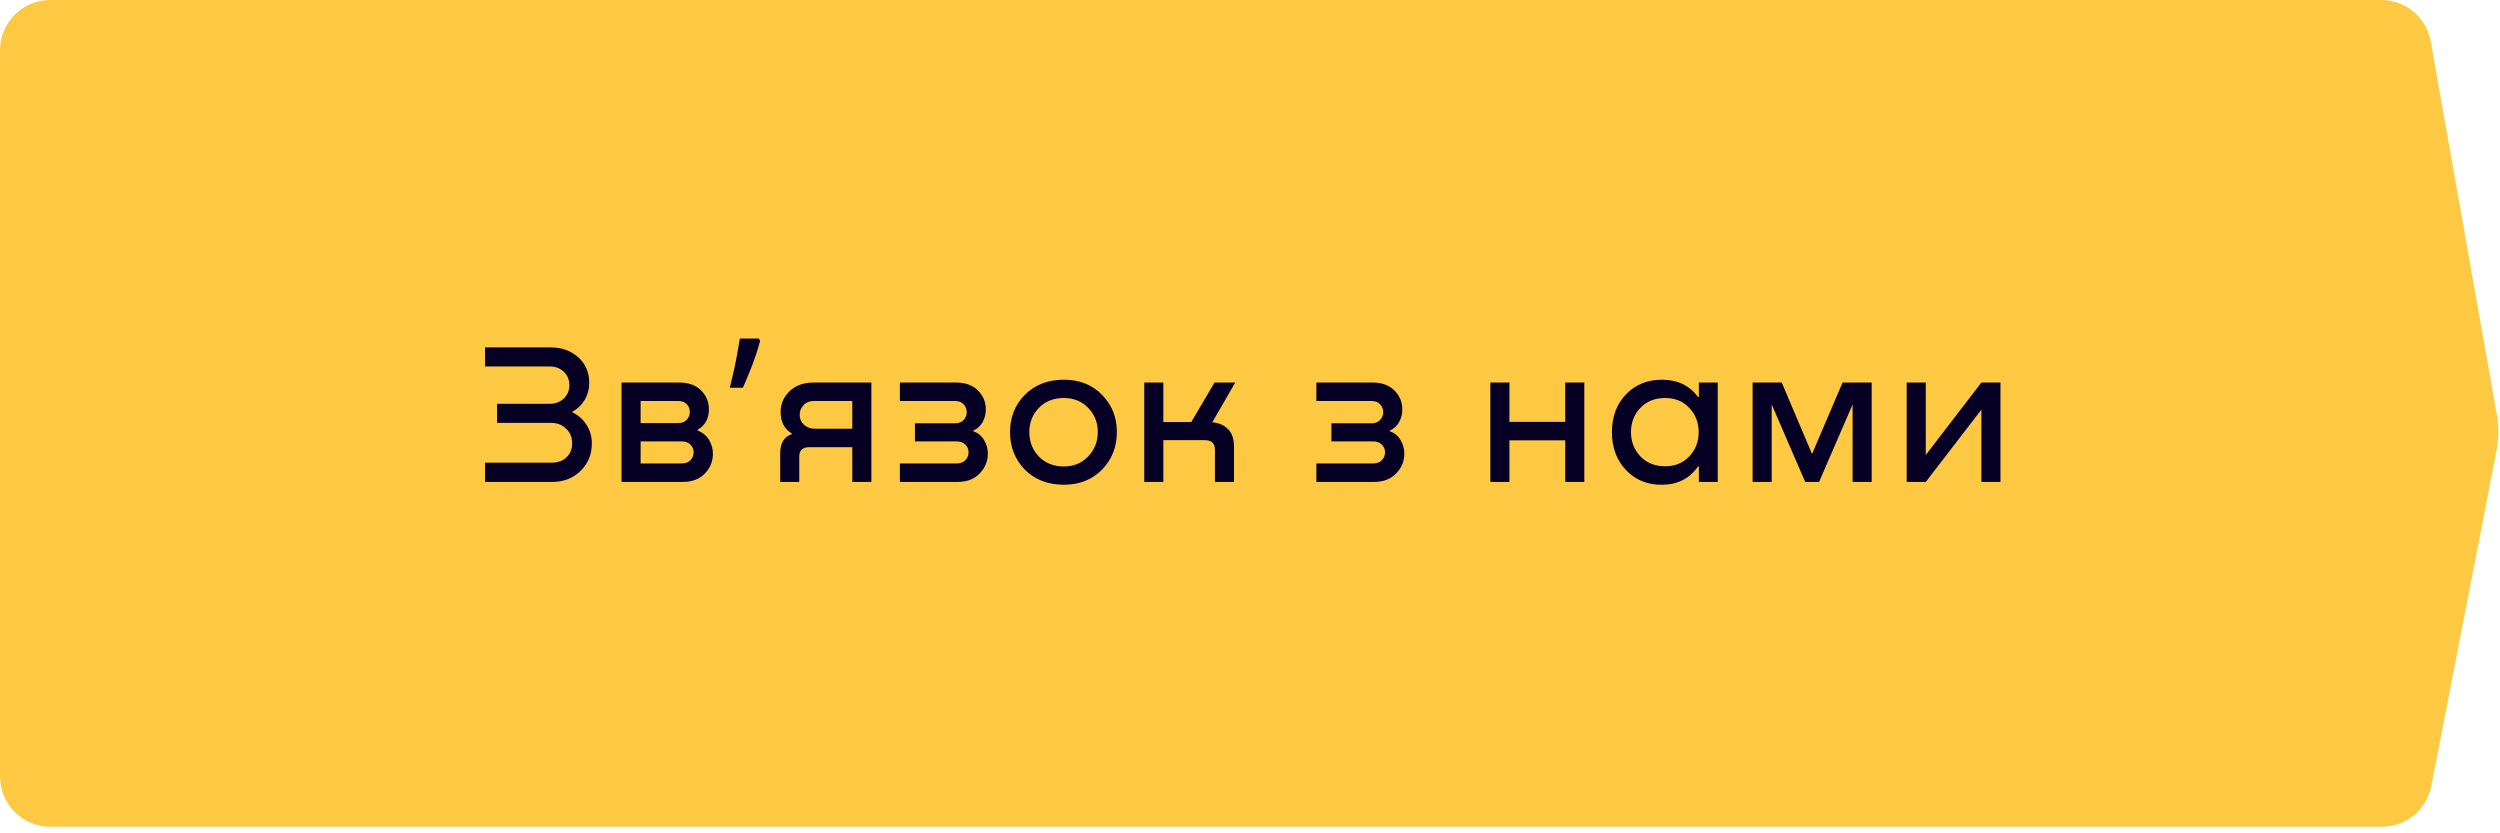 <?xml version="1.0" encoding="UTF-8"?> <svg xmlns="http://www.w3.org/2000/svg" width="249" height="83" viewBox="0 0 249 83" fill="none"> <g filter="url(#filter0_ii_108_59)"> <g filter="url(#filter1_ii_108_59)"> <path d="M0 5C0 2.239 2.239 0 5 0H237.175C239.601 0 241.676 1.74 242.099 4.128L248.676 41.269C248.89 42.478 248.88 43.717 248.645 44.922L242.155 78.292C241.698 80.641 239.64 82.337 237.247 82.337H5C2.239 82.337 0 80.099 0 77.337V5Z" fill="#FEC942"></path> </g> </g> <path d="M56.987 41.02V41.06C57.587 41.34 58.06 41.753 58.407 42.3C58.767 42.847 58.947 43.467 58.947 44.16C58.947 45.253 58.574 46.167 57.827 46.9C57.08 47.633 56.134 48 54.987 48H48.307V46.08H54.987C55.574 46.08 56.054 45.9 56.427 45.54C56.8 45.18 56.987 44.713 56.987 44.14C56.987 43.553 56.787 43.073 56.387 42.7C56 42.313 55.507 42.12 54.907 42.12H49.507V40.22H54.747C55.307 40.22 55.774 40.047 56.147 39.7C56.52 39.34 56.707 38.893 56.707 38.36C56.707 37.813 56.52 37.367 56.147 37.02C55.774 36.673 55.314 36.5 54.767 36.5H48.307V34.6H54.847C55.94 34.6 56.854 34.927 57.587 35.58C58.32 36.233 58.687 37.087 58.687 38.14C58.687 38.753 58.534 39.32 58.227 39.84C57.92 40.347 57.507 40.74 56.987 41.02ZM69.486 42.8V42.88C69.992 43.08 70.372 43.393 70.626 43.82C70.879 44.247 71.006 44.707 71.006 45.2C71.006 45.96 70.732 46.62 70.186 47.18C69.652 47.727 68.919 48 67.986 48H61.906V38.1H67.626C68.572 38.1 69.306 38.36 69.826 38.88C70.346 39.4 70.606 40.027 70.606 40.76C70.606 41.693 70.232 42.373 69.486 42.8ZM67.546 39.94H63.806V42.14H67.546C67.906 42.14 68.186 42.033 68.386 41.82C68.599 41.593 68.706 41.327 68.706 41.02C68.706 40.727 68.606 40.473 68.406 40.26C68.206 40.047 67.919 39.94 67.546 39.94ZM63.806 46.16H67.886C68.259 46.16 68.552 46.053 68.766 45.84C68.979 45.613 69.086 45.347 69.086 45.04C69.086 44.747 68.979 44.493 68.766 44.28C68.552 44.067 68.259 43.96 67.886 43.96H63.806V46.16ZM75.712 33.94C75.592 34.407 75.439 34.913 75.252 35.46C75.066 36.007 74.859 36.553 74.632 37.1C74.419 37.633 74.206 38.14 73.992 38.62H72.692C72.786 38.247 72.879 37.847 72.972 37.42C73.079 36.993 73.172 36.567 73.252 36.14C73.346 35.7 73.426 35.273 73.492 34.86C73.572 34.447 73.639 34.067 73.692 33.72H75.572L75.712 33.94ZM86.788 38.1V48H84.888V44.54H80.608C79.942 44.54 79.608 44.847 79.608 45.46V48H77.708V45.16C77.708 44.133 78.095 43.493 78.868 43.24V43.18C78.122 42.727 77.748 42.013 77.748 41.04C77.748 40.24 78.042 39.553 78.628 38.98C79.215 38.393 80.028 38.1 81.068 38.1H86.788ZM81.168 42.7H84.888V39.94H81.068C80.628 39.94 80.282 40.08 80.028 40.36C79.775 40.627 79.648 40.947 79.648 41.32C79.648 41.707 79.788 42.033 80.068 42.3C80.362 42.567 80.728 42.7 81.168 42.7ZM96.948 42.88V42.96C97.415 43.12 97.768 43.407 98.008 43.82C98.261 44.233 98.388 44.687 98.388 45.18C98.388 45.94 98.115 46.6 97.568 47.16C97.035 47.72 96.302 48 95.368 48H89.628V46.16H95.268C95.641 46.16 95.935 46.053 96.148 45.84C96.362 45.613 96.468 45.347 96.468 45.04C96.468 44.747 96.362 44.493 96.148 44.28C95.935 44.067 95.641 43.96 95.268 43.96H91.128V42.16H95.128C95.488 42.16 95.768 42.053 95.968 41.84C96.181 41.613 96.288 41.347 96.288 41.04C96.288 40.747 96.188 40.493 95.988 40.28C95.788 40.053 95.501 39.94 95.128 39.94H89.628V38.1H95.208C96.155 38.1 96.888 38.367 97.408 38.9C97.928 39.42 98.188 40.047 98.188 40.78C98.188 41.233 98.082 41.653 97.868 42.04C97.655 42.427 97.348 42.707 96.948 42.88ZM105.959 48.28C104.372 48.28 103.079 47.78 102.079 46.78C101.092 45.767 100.599 44.52 100.599 43.04C100.599 41.56 101.092 40.32 102.079 39.32C103.079 38.32 104.372 37.82 105.959 37.82C107.519 37.82 108.785 38.32 109.759 39.32C110.745 40.32 111.239 41.56 111.239 43.04C111.239 44.52 110.745 45.767 109.759 46.78C108.772 47.78 107.505 48.28 105.959 48.28ZM105.959 46.46C106.945 46.46 107.752 46.127 108.379 45.46C109.019 44.793 109.339 43.987 109.339 43.04C109.339 42.08 109.019 41.273 108.379 40.62C107.752 39.967 106.945 39.64 105.959 39.64C104.945 39.64 104.119 39.967 103.479 40.62C102.839 41.273 102.519 42.08 102.519 43.04C102.519 44 102.839 44.813 103.479 45.48C104.119 46.133 104.945 46.46 105.959 46.46ZM123.028 38.1L120.748 42.06C121.441 42.127 121.975 42.367 122.348 42.78C122.721 43.18 122.908 43.747 122.908 44.48V48H121.008V44.8C121.008 44.16 120.675 43.84 120.008 43.84H115.868V48H113.968V38.1H115.868V42.04H118.648L120.968 38.1H123.028ZM138.43 42.88V42.96C138.897 43.12 139.25 43.407 139.49 43.82C139.743 44.233 139.87 44.687 139.87 45.18C139.87 45.94 139.597 46.6 139.05 47.16C138.517 47.72 137.783 48 136.85 48H131.11V46.16H136.75C137.123 46.16 137.417 46.053 137.63 45.84C137.843 45.613 137.95 45.347 137.95 45.04C137.95 44.747 137.843 44.493 137.63 44.28C137.417 44.067 137.123 43.96 136.75 43.96H132.61V42.16H136.61C136.97 42.16 137.25 42.053 137.45 41.84C137.663 41.613 137.77 41.347 137.77 41.04C137.77 40.747 137.67 40.493 137.47 40.28C137.27 40.053 136.983 39.94 136.61 39.94H131.11V38.1H136.69C137.637 38.1 138.37 38.367 138.89 38.9C139.41 39.42 139.67 40.047 139.67 40.78C139.67 41.233 139.563 41.653 139.35 42.04C139.137 42.427 138.83 42.707 138.43 42.88ZM155.898 42.02V38.1H157.798V48H155.898V43.86H150.338V48H148.438V38.1H150.338V42.02H155.898ZM169.207 39.54V38.1H171.087V48H169.207V46.46H169.127C168.287 47.66 167.1 48.267 165.567 48.28C164.127 48.307 162.927 47.827 161.967 46.84C161.02 45.853 160.547 44.587 160.547 43.04C160.547 41.493 161.02 40.233 161.967 39.26C162.914 38.287 164.12 37.807 165.587 37.82C167.107 37.833 168.287 38.407 169.127 39.54H169.207ZM165.847 46.44C166.834 46.44 167.634 46.113 168.247 45.46C168.874 44.807 169.187 44 169.187 43.04C169.187 42.08 168.874 41.273 168.247 40.62C167.634 39.967 166.834 39.64 165.847 39.64C164.834 39.64 164.014 39.967 163.387 40.62C162.76 41.273 162.447 42.08 162.447 43.04C162.447 44 162.76 44.807 163.387 45.46C164.014 46.113 164.834 46.44 165.847 46.44ZM186.42 38.1V48H184.52V40.28L181.18 48H179.8L176.46 40.28V48H174.56V38.1H177.46L180.48 45.22L183.52 38.1H186.42ZM191.806 45.32L197.346 38.1H199.246V48H197.346V40.8L191.806 48H189.906V38.1H191.806V45.32Z" fill="#050024"></path> <defs> <filter id="filter0_ii_108_59" x="-3" y="-3" width="254.829" height="88.337" filterUnits="userSpaceOnUse" color-interpolation-filters="sRGB"> <feFlood flood-opacity="0" result="BackgroundImageFix"></feFlood> <feBlend mode="normal" in="SourceGraphic" in2="BackgroundImageFix" result="shape"></feBlend> <feColorMatrix in="SourceAlpha" type="matrix" values="0 0 0 0 0 0 0 0 0 0 0 0 0 0 0 0 0 0 127 0" result="hardAlpha"></feColorMatrix> <feOffset dx="3" dy="3"></feOffset> <feGaussianBlur stdDeviation="2"></feGaussianBlur> <feComposite in2="hardAlpha" operator="arithmetic" k2="-1" k3="1"></feComposite> <feColorMatrix type="matrix" values="0 0 0 0 0.667 0 0 0 0 0.667 0 0 0 0 0.667 0 0 0 0.15 0"></feColorMatrix> <feBlend mode="normal" in2="shape" result="effect1_innerShadow_108_59"></feBlend> <feColorMatrix in="SourceAlpha" type="matrix" values="0 0 0 0 0 0 0 0 0 0 0 0 0 0 0 0 0 0 127 0" result="hardAlpha"></feColorMatrix> <feOffset dx="-3" dy="-3"></feOffset> <feGaussianBlur stdDeviation="2"></feGaussianBlur> <feComposite in2="hardAlpha" operator="arithmetic" k2="-1" k3="1"></feComposite> <feColorMatrix type="matrix" values="0 0 0 0 0.654 0 0 0 0 0.654 0 0 0 0 0.654 0 0 0 0.15 0"></feColorMatrix> <feBlend mode="normal" in2="effect1_innerShadow_108_59" result="effect2_innerShadow_108_59"></feBlend> </filter> <filter id="filter1_ii_108_59" x="-3" y="-3" width="254.829" height="88.337" filterUnits="userSpaceOnUse" color-interpolation-filters="sRGB"> <feFlood flood-opacity="0" result="BackgroundImageFix"></feFlood> <feBlend mode="normal" in="SourceGraphic" in2="BackgroundImageFix" result="shape"></feBlend> <feColorMatrix in="SourceAlpha" type="matrix" values="0 0 0 0 0 0 0 0 0 0 0 0 0 0 0 0 0 0 127 0" result="hardAlpha"></feColorMatrix> <feOffset dx="3" dy="3"></feOffset> <feGaussianBlur stdDeviation="2"></feGaussianBlur> <feComposite in2="hardAlpha" operator="arithmetic" k2="-1" k3="1"></feComposite> <feColorMatrix type="matrix" values="0 0 0 0 0.925 0 0 0 0 0.925 0 0 0 0 0.925 0 0 0 0.15 0"></feColorMatrix> <feBlend mode="normal" in2="shape" result="effect1_innerShadow_108_59"></feBlend> <feColorMatrix in="SourceAlpha" type="matrix" values="0 0 0 0 0 0 0 0 0 0 0 0 0 0 0 0 0 0 127 0" result="hardAlpha"></feColorMatrix> <feOffset dx="-3" dy="-3"></feOffset> <feGaussianBlur stdDeviation="2"></feGaussianBlur> <feComposite in2="hardAlpha" operator="arithmetic" k2="-1" k3="1"></feComposite> <feColorMatrix type="matrix" values="0 0 0 0 1 0 0 0 0 1 0 0 0 0 1 0 0 0 0.15 0"></feColorMatrix> <feBlend mode="normal" in2="effect1_innerShadow_108_59" result="effect2_innerShadow_108_59"></feBlend> </filter> </defs> </svg> 